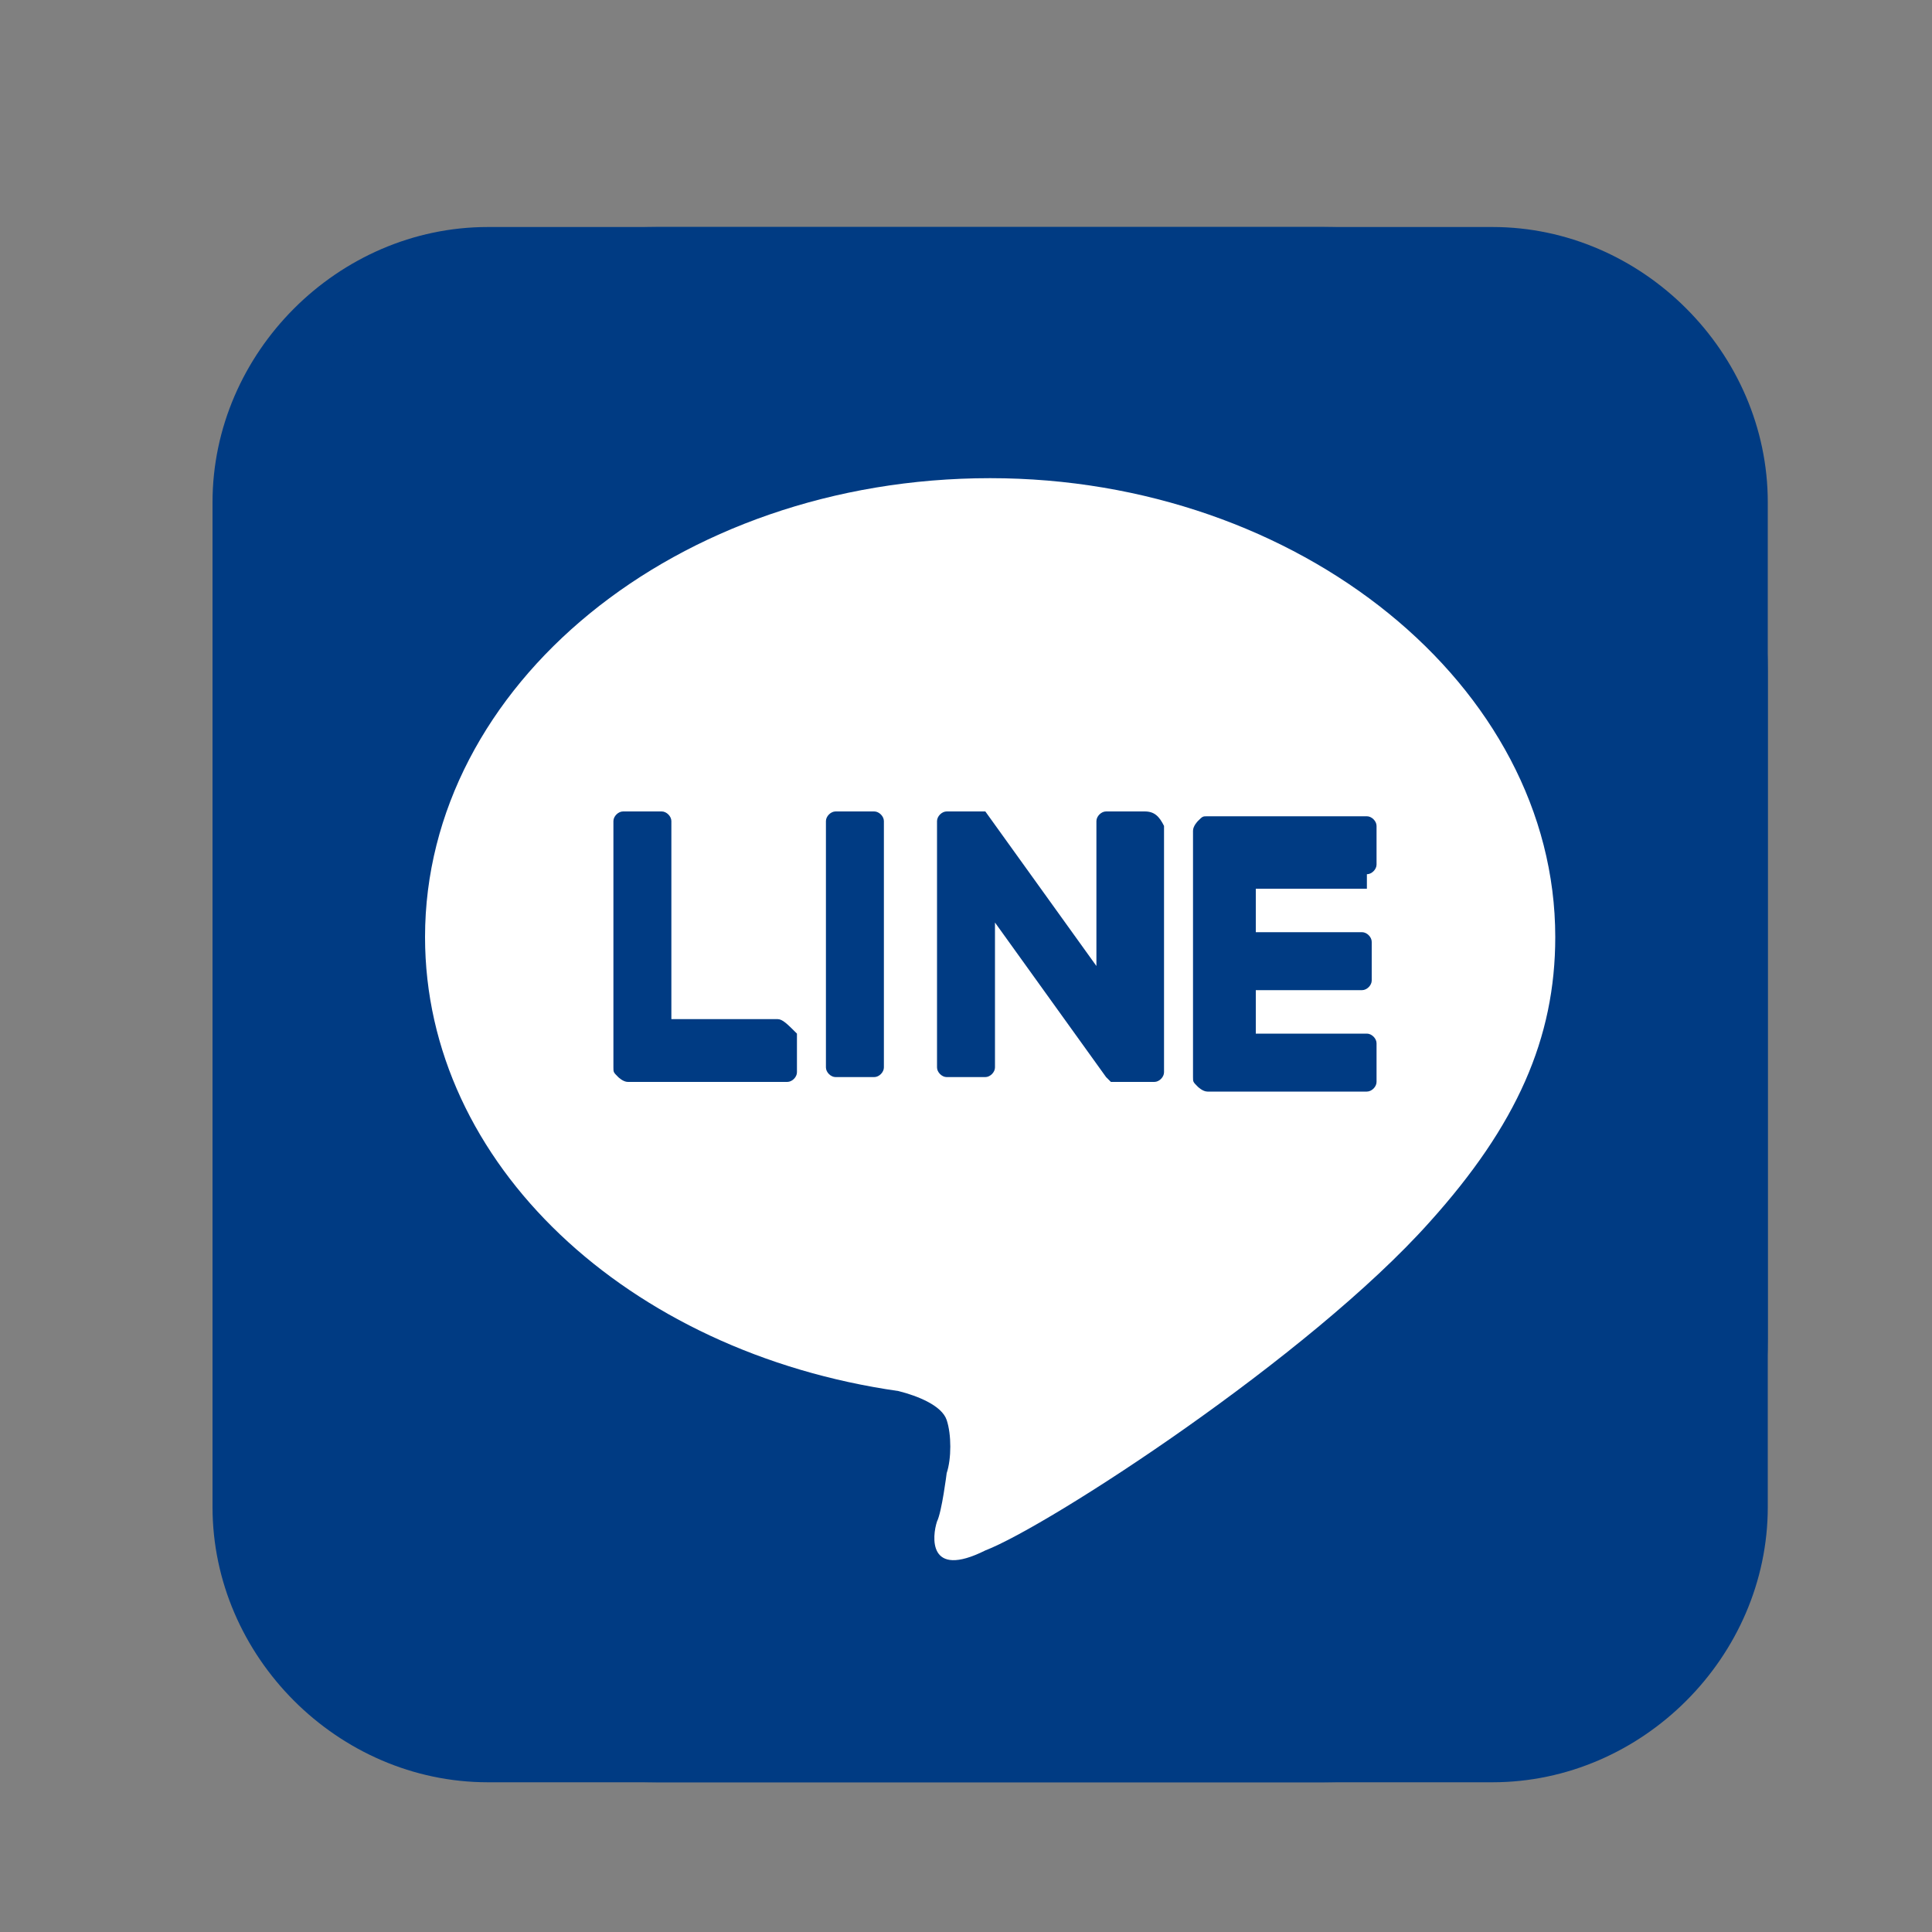 <?xml version="1.0" encoding="utf-8"?>
<!-- Generator: Adobe Illustrator 25.0.1, SVG Export Plug-In . SVG Version: 6.00 Build 0)  -->
<svg version="1.1" id="レイヤー_1" xmlns="http://www.w3.org/2000/svg" xmlns:xlink="http://www.w3.org/1999/xlink" x="0px"
	 y="0px" viewBox="0 0 40 40" style="enable-background:new 0 0 40 40;" xml:space="preserve">
<rect x="0" y="0" width="40" height="40" fill="#808080" stroke="none"/>
<style type="text/css">
	.st0{fill:#003B83;}
	.st1{fill:#FFFFFF;}
</style>
<g>
	<g>
		<path class="st0" d="M36.6,31.2c0,3.1-2.6,5.7-5.7,5.7H10.1c-3.1,0-5.7-2.6-5.7-5.7V10.4c0-3.1,2.6-5.7,5.7-5.7h20.8
			c3.1,0,5.7,2.6,5.7,5.7V31.2z"/>
	</g>
	<g id="FULL_COLOR_ICON_8_">
		<path class="st0" d="M27.4,36.9H13.6c-5.1,0-9.2-4.1-9.2-9.2V13.9c0-5.1,4.1-9.2,9.2-9.2h13.8c5.1,0,9.2,4.1,9.2,9.2v13.8
			C36.6,32.7,32.5,36.9,27.4,36.9z"/>
		<g id="TYPE_A_8_">
			<g>
				<path class="st1" d="M32.2,19.4c0-5.2-5.3-9.5-11.7-9.5c-6.5,0-11.7,4.3-11.7,9.5c0,4.7,4.2,8.6,9.8,9.4c0.4,0.1,0.9,0.3,1,0.6
					c0.1,0.3,0.1,0.8,0,1.1c0,0-0.1,0.8-0.2,1c-0.1,0.3-0.2,1.2,1,0.6c1.3-0.5,6.7-4,9.2-6.8h0C31.4,23.3,32.2,21.5,32.2,19.4"/>
				<g>
					<path class="st0" d="M18.1,16.8h-0.8c-0.1,0-0.2,0.1-0.2,0.2v5.1c0,0.1,0.1,0.2,0.2,0.2h0.8c0.1,0,0.2-0.1,0.2-0.2v-5.1
						C18.3,16.9,18.2,16.8,18.1,16.8"/>
					<path class="st0" d="M23.7,16.8h-0.8c-0.1,0-0.2,0.1-0.2,0.2v3l-2.3-3.2c0,0,0,0,0,0c0,0,0,0,0,0c0,0,0,0,0,0c0,0,0,0,0,0
						c0,0,0,0,0,0c0,0,0,0,0,0c0,0,0,0,0,0c0,0,0,0,0,0c0,0,0,0,0,0c0,0,0,0,0,0c0,0,0,0,0,0c0,0,0,0,0,0c0,0,0,0,0,0c0,0,0,0,0,0
						c0,0,0,0,0,0c0,0,0,0,0,0c0,0,0,0,0,0c0,0,0,0,0,0c0,0,0,0,0,0h-0.8c-0.1,0-0.2,0.1-0.2,0.2v5.1c0,0.1,0.1,0.2,0.2,0.2h0.8
						c0.1,0,0.2-0.1,0.2-0.2v-3l2.3,3.2c0,0,0,0,0.1,0.1c0,0,0,0,0,0c0,0,0,0,0,0c0,0,0,0,0,0c0,0,0,0,0,0c0,0,0,0,0,0c0,0,0,0,0,0
						c0,0,0,0,0,0c0,0,0,0,0,0c0,0,0,0,0.1,0h0.8c0.1,0,0.2-0.1,0.2-0.2v-5.1C24,16.9,23.9,16.8,23.7,16.8"/>
					<path class="st0" d="M16.1,21.1h-2.2v-4.1c0-0.1-0.1-0.2-0.2-0.2h-0.8c-0.1,0-0.2,0.1-0.2,0.2v5.1v0c0,0.1,0,0.1,0.1,0.2
						c0,0,0,0,0,0c0,0,0,0,0,0c0,0,0.1,0.1,0.2,0.1h0h3.3c0.1,0,0.2-0.1,0.2-0.2v-0.8C16.3,21.2,16.2,21.1,16.1,21.1"/>
					<path class="st0" d="M28.3,18.1c0.1,0,0.2-0.1,0.2-0.2v-0.8c0-0.1-0.1-0.2-0.2-0.2H25h0c-0.1,0-0.1,0-0.2,0.1c0,0,0,0,0,0
						c0,0,0,0,0,0c0,0-0.1,0.1-0.1,0.2v0v5.1v0c0,0.1,0,0.1,0.1,0.2c0,0,0,0,0,0c0,0,0,0,0,0c0,0,0.1,0.1,0.2,0.1h0h3.3
						c0.1,0,0.2-0.1,0.2-0.2v-0.8c0-0.1-0.1-0.2-0.2-0.2H26v-0.9h2.2c0.1,0,0.2-0.1,0.2-0.2v-0.8c0-0.1-0.1-0.2-0.2-0.2H26v-0.9
						H28.3z"/>
				</g>
			</g>
		</g>
	</g>
</g>
</svg>
